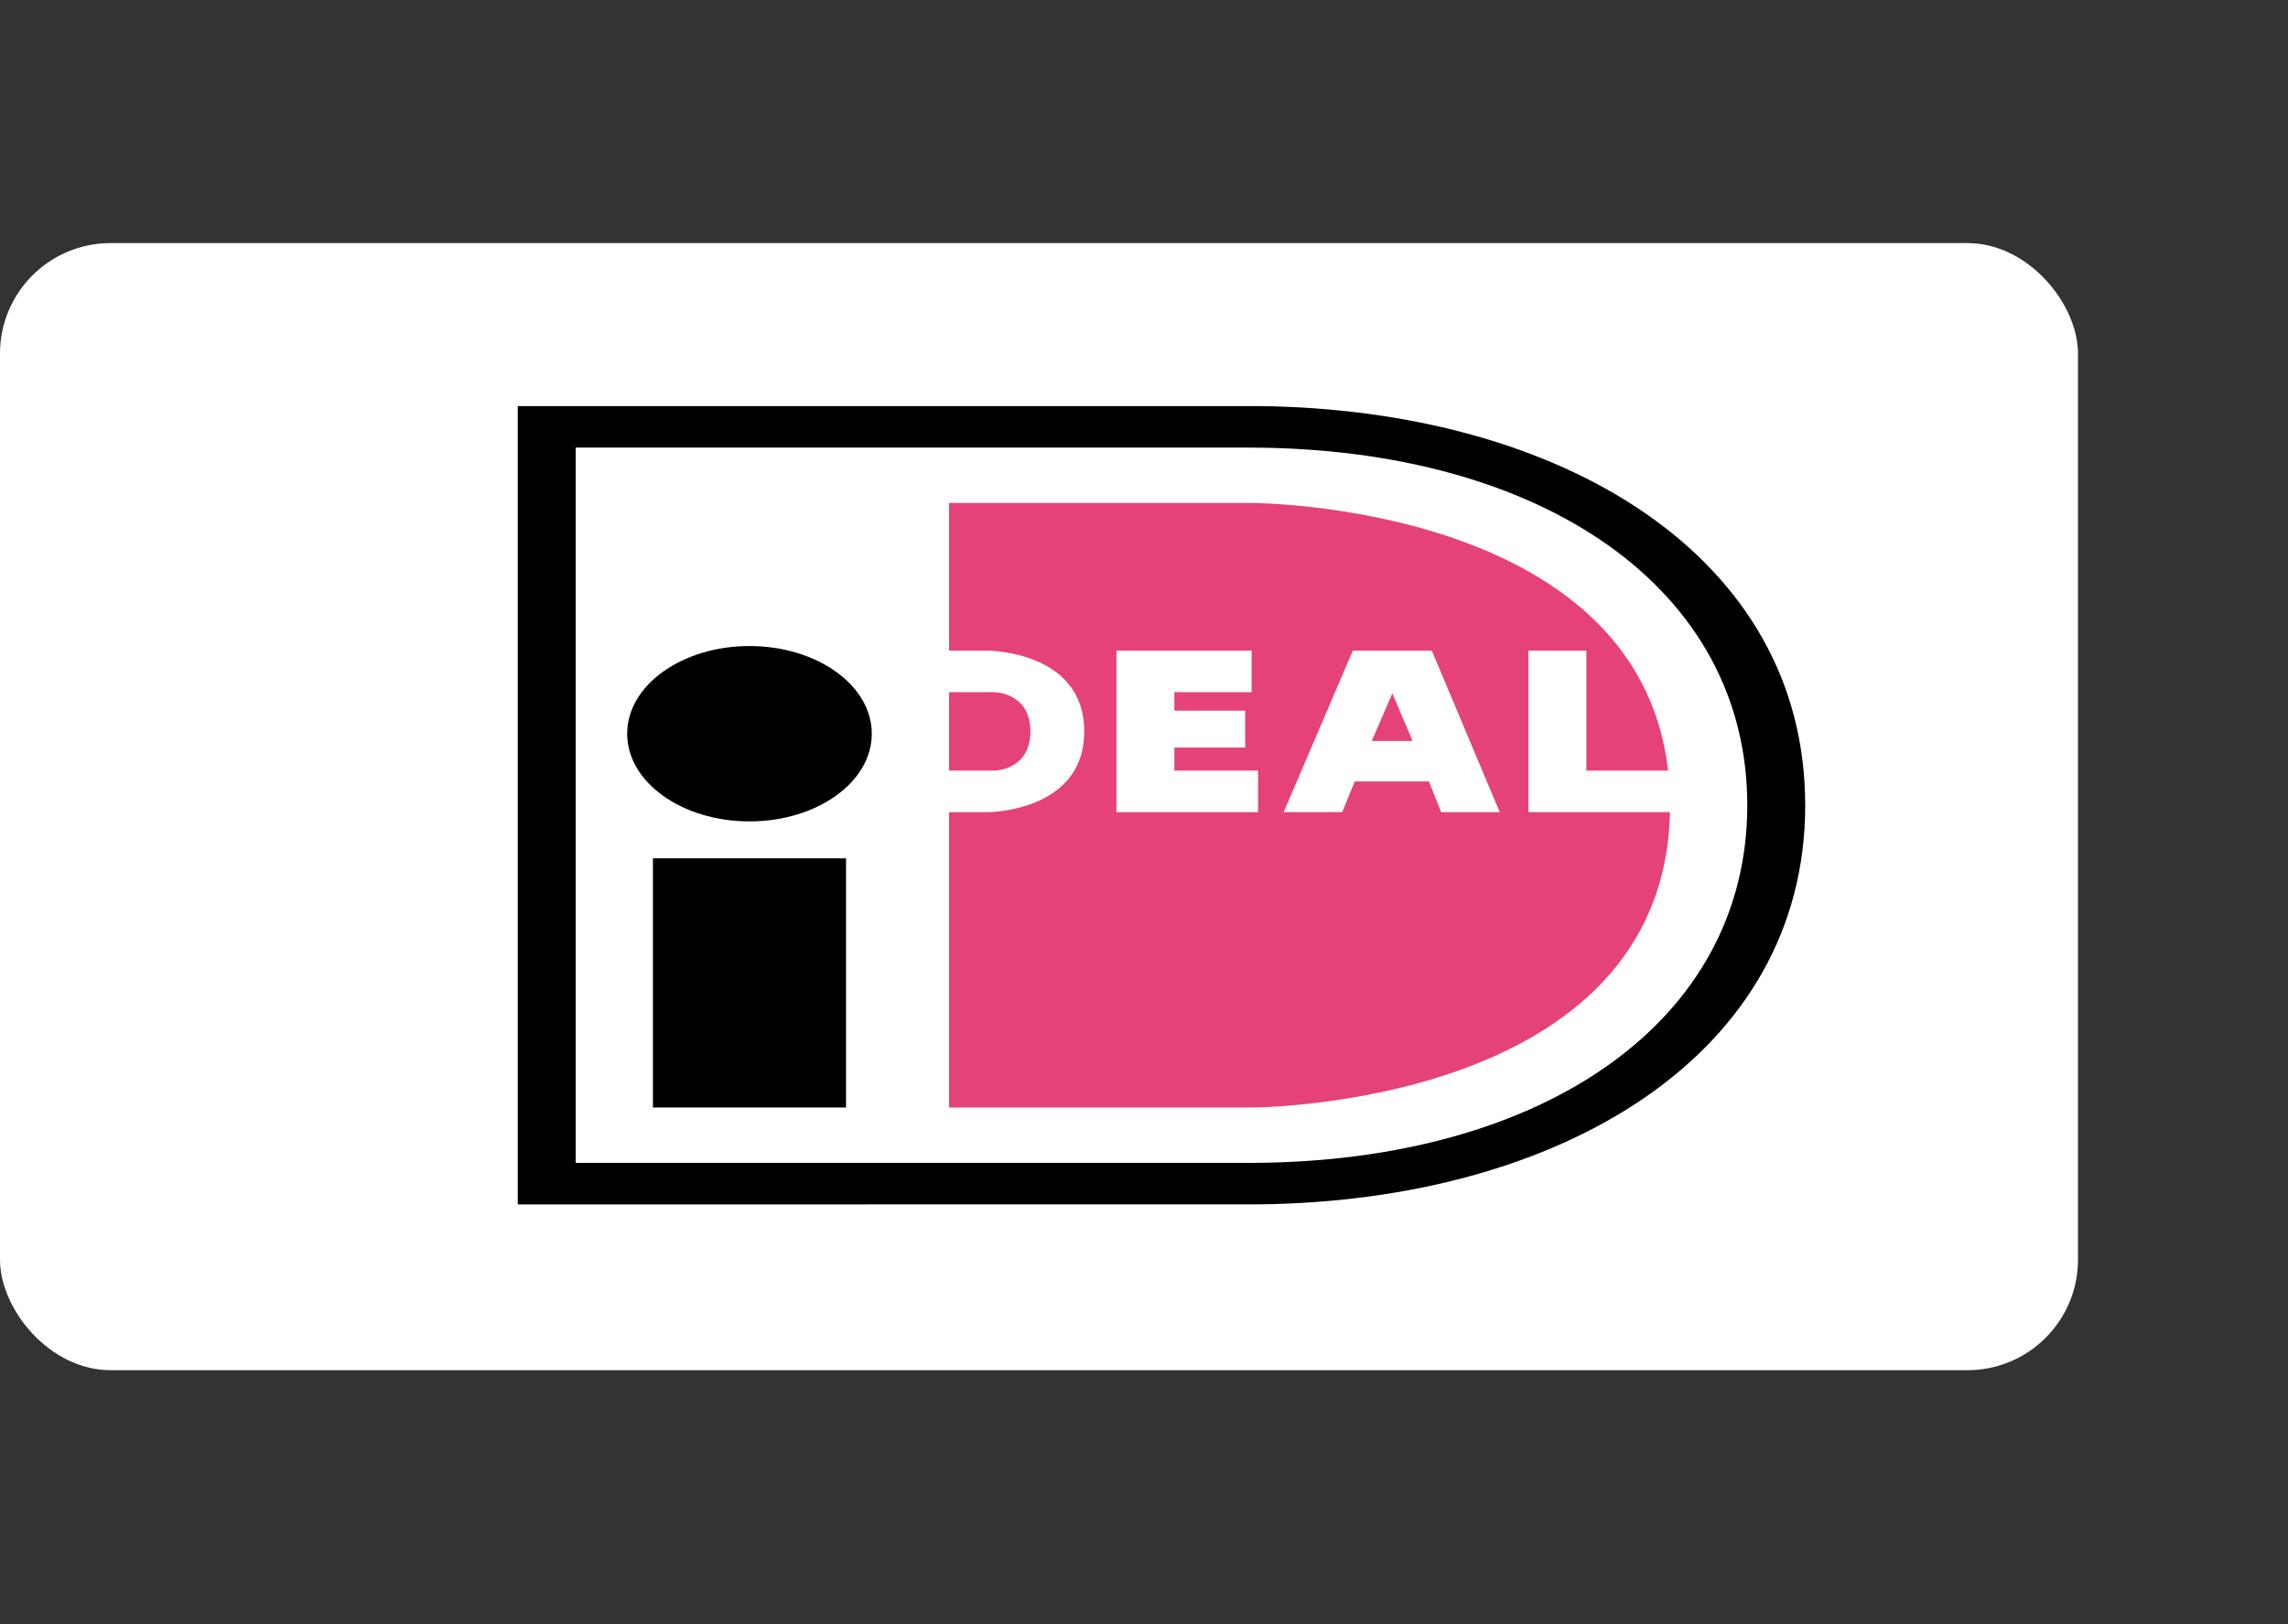 <svg width="207" height="147" viewBox="0 0 207 147" fill="none" xmlns="http://www.w3.org/2000/svg">
<rect x="0" y="0" width="207" height="147" fill="#333333" stroke="none"/>
<rect y="22" width="188" height="102" rx="10" fill="white"/>
<path fill-rule="evenodd" clip-rule="evenodd" d="M113.818 108.993L46.844 108.997V36.75H113.818C141.237 37.026 163.321 50.293 163.321 72.874C163.321 95.454 141.237 108.717 113.818 108.993ZM113.236 105.239H52.085V40.508H113.236C139.535 40.601 158.08 53.242 158.08 72.874C158.08 92.505 139.535 105.146 113.236 105.239Z" fill="black"/>
<path fill-rule="evenodd" clip-rule="evenodd" d="M59.072 77.676H76.543V100.227H59.072V77.676ZM67.808 74.335C73.919 74.335 78.873 70.783 78.873 66.4C78.873 62.018 73.919 58.466 67.808 58.466C61.696 58.466 56.742 62.018 56.742 66.4C56.742 70.783 61.696 74.335 67.808 74.335Z" fill="black"/>
<path fill-rule="evenodd" clip-rule="evenodd" d="M150.916 69.741C148.143 45.52 113.235 45.52 113.235 45.52H85.863V100.227H113.235C113.235 100.227 150.51 100.227 151.084 73.5H138.278V58.883H143.52V69.741H150.916ZM101.005 58.883H113.235V62.642H106.247V64.312H112.653V67.653H106.247V69.741H113.818V73.5H101.005V58.883ZM93.221 66.191C93.221 62.642 89.94 62.642 89.94 62.642H85.863V58.883H89.358C89.358 58.883 98.093 58.883 98.093 66.191C98.093 73.5 89.358 73.5 89.358 73.5H85.863V69.741H89.94C89.94 69.741 93.221 69.741 93.221 66.191ZM122.394 58.883H129.542L135.686 73.5H130.385L129.283 70.722H122.564L121.431 73.5H116.136L122.394 58.883ZM125.97 62.747L127.802 67.056H124.104L125.97 62.747Z" fill="#E54279"/>
</svg>
